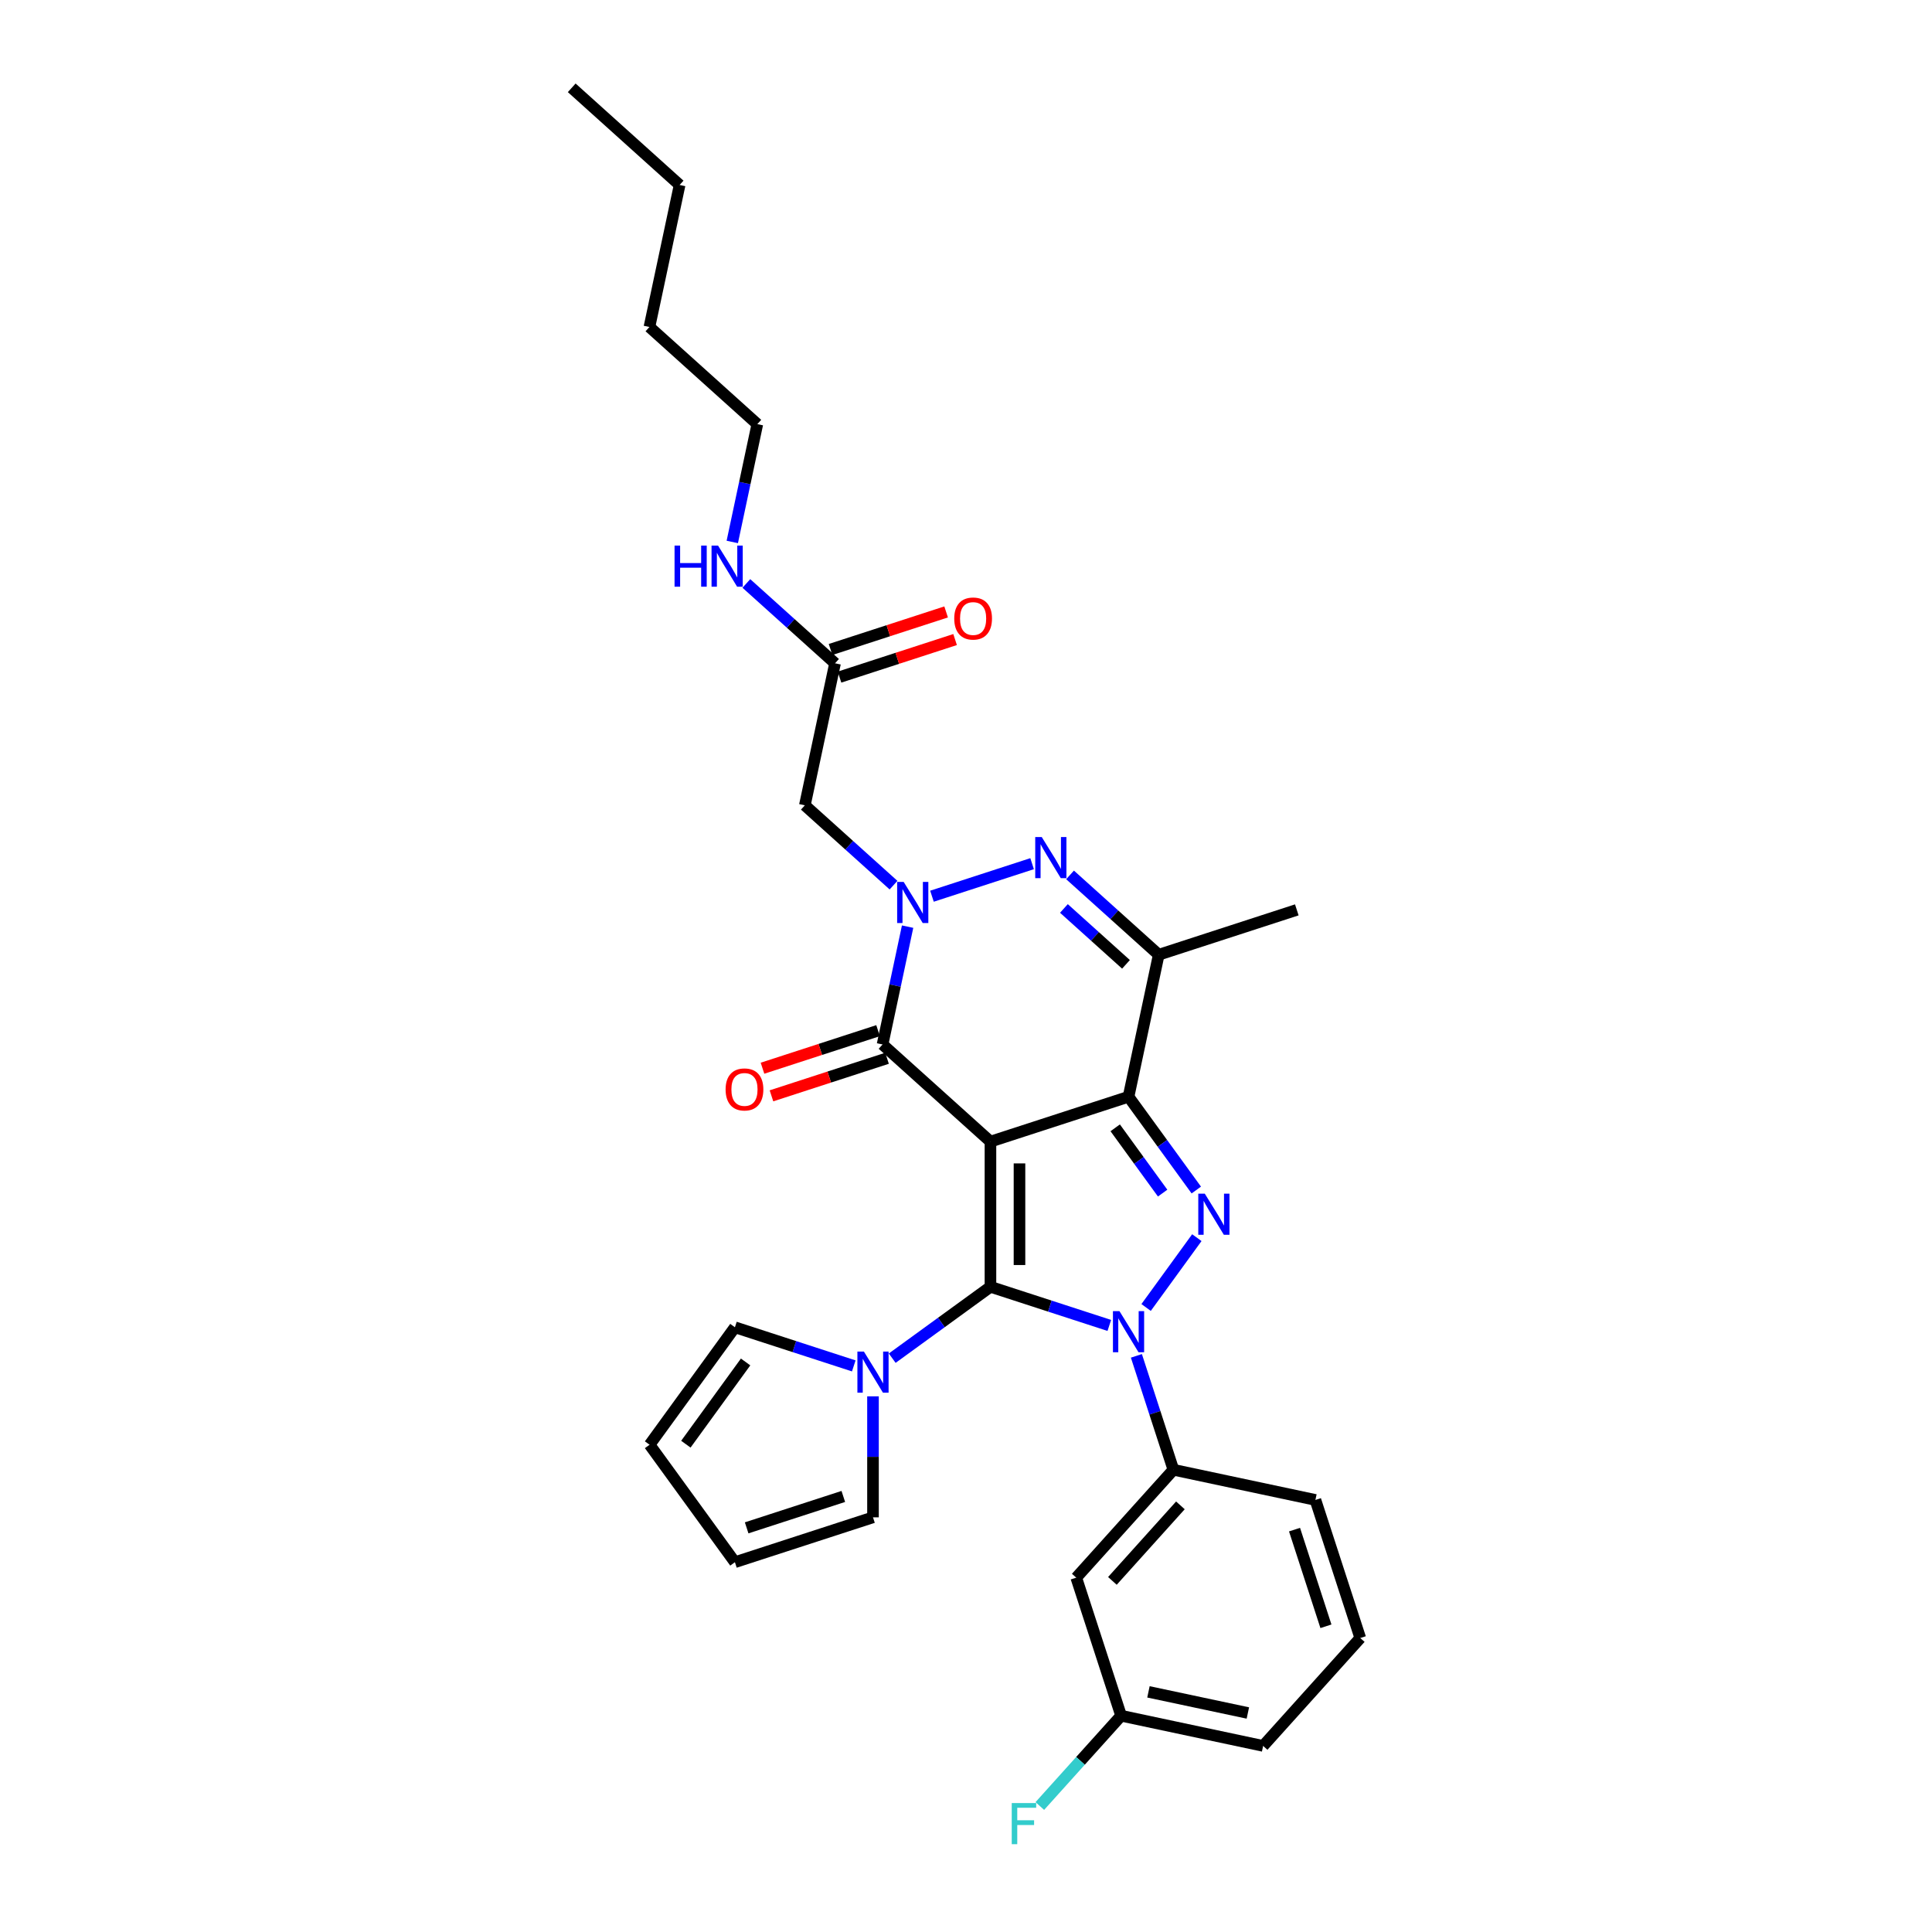 <?xml version='1.0' encoding='iso-8859-1'?>
<svg version='1.1' baseProfile='full'
              xmlns='http://www.w3.org/2000/svg'
                      xmlns:rdkit='http://www.rdkit.org/xml'
                      xmlns:xlink='http://www.w3.org/1999/xlink'
                  xml:space='preserve'
width='1000px' height='1000px' viewBox='0 0 1000 1000'>
<!-- END OF HEADER -->
<rect style='opacity:1.0;fill:#FFFFFF;stroke:none' width='1000' height='1000' x='0' y='0'> </rect>
<path class='bond-0' d='M 512.656,590.9 L 512.656,666.049' style='fill:none;fill-rule:evenodd;stroke:#000000;stroke-width:6px;stroke-linecap:butt;stroke-linejoin:miter;stroke-opacity:1' />
<path class='bond-0' d='M 527.686,602.173 L 527.686,654.777' style='fill:none;fill-rule:evenodd;stroke:#000000;stroke-width:6px;stroke-linecap:butt;stroke-linejoin:miter;stroke-opacity:1' />
<path class='bond-2' d='M 512.656,590.9 L 584.127,567.678' style='fill:none;fill-rule:evenodd;stroke:#000000;stroke-width:6px;stroke-linecap:butt;stroke-linejoin:miter;stroke-opacity:1' />
<path class='bond-5' d='M 512.656,590.9 L 456.81,540.616' style='fill:none;fill-rule:evenodd;stroke:#000000;stroke-width:6px;stroke-linecap:butt;stroke-linejoin:miter;stroke-opacity:1' />
<path class='bond-1' d='M 512.656,666.049 L 543.417,676.044' style='fill:none;fill-rule:evenodd;stroke:#000000;stroke-width:6px;stroke-linecap:butt;stroke-linejoin:miter;stroke-opacity:1' />
<path class='bond-1' d='M 543.417,676.044 L 574.177,686.038' style='fill:none;fill-rule:evenodd;stroke:#0000FF;stroke-width:6px;stroke-linecap:butt;stroke-linejoin:miter;stroke-opacity:1' />
<path class='bond-8' d='M 512.656,666.049 L 487.233,684.52' style='fill:none;fill-rule:evenodd;stroke:#000000;stroke-width:6px;stroke-linecap:butt;stroke-linejoin:miter;stroke-opacity:1' />
<path class='bond-8' d='M 487.233,684.52 L 461.81,702.991' style='fill:none;fill-rule:evenodd;stroke:#0000FF;stroke-width:6px;stroke-linecap:butt;stroke-linejoin:miter;stroke-opacity:1' />
<path class='bond-10' d='M 588.195,701.791 L 597.772,731.266' style='fill:none;fill-rule:evenodd;stroke:#0000FF;stroke-width:6px;stroke-linecap:butt;stroke-linejoin:miter;stroke-opacity:1' />
<path class='bond-10' d='M 597.772,731.266 L 607.349,760.742' style='fill:none;fill-rule:evenodd;stroke:#000000;stroke-width:6px;stroke-linecap:butt;stroke-linejoin:miter;stroke-opacity:1' />
<path class='bond-31' d='M 593.223,676.751 L 619.483,640.608' style='fill:none;fill-rule:evenodd;stroke:#0000FF;stroke-width:6px;stroke-linecap:butt;stroke-linejoin:miter;stroke-opacity:1' />
<path class='bond-3' d='M 584.127,567.678 L 601.664,591.817' style='fill:none;fill-rule:evenodd;stroke:#000000;stroke-width:6px;stroke-linecap:butt;stroke-linejoin:miter;stroke-opacity:1' />
<path class='bond-3' d='M 601.664,591.817 L 619.202,615.955' style='fill:none;fill-rule:evenodd;stroke:#0000FF;stroke-width:6px;stroke-linecap:butt;stroke-linejoin:miter;stroke-opacity:1' />
<path class='bond-3' d='M 577.229,583.754 L 589.505,600.651' style='fill:none;fill-rule:evenodd;stroke:#000000;stroke-width:6px;stroke-linecap:butt;stroke-linejoin:miter;stroke-opacity:1' />
<path class='bond-3' d='M 589.505,600.651 L 601.781,617.548' style='fill:none;fill-rule:evenodd;stroke:#0000FF;stroke-width:6px;stroke-linecap:butt;stroke-linejoin:miter;stroke-opacity:1' />
<path class='bond-7' d='M 584.127,567.678 L 599.751,494.172' style='fill:none;fill-rule:evenodd;stroke:#000000;stroke-width:6px;stroke-linecap:butt;stroke-linejoin:miter;stroke-opacity:1' />
<path class='bond-4' d='M 469.773,479.63 L 463.292,510.123' style='fill:none;fill-rule:evenodd;stroke:#0000FF;stroke-width:6px;stroke-linecap:butt;stroke-linejoin:miter;stroke-opacity:1' />
<path class='bond-4' d='M 463.292,510.123 L 456.81,540.616' style='fill:none;fill-rule:evenodd;stroke:#000000;stroke-width:6px;stroke-linecap:butt;stroke-linejoin:miter;stroke-opacity:1' />
<path class='bond-6' d='M 482.384,463.877 L 534.217,447.036' style='fill:none;fill-rule:evenodd;stroke:#0000FF;stroke-width:6px;stroke-linecap:butt;stroke-linejoin:miter;stroke-opacity:1' />
<path class='bond-9' d='M 462.485,458.151 L 439.537,437.489' style='fill:none;fill-rule:evenodd;stroke:#0000FF;stroke-width:6px;stroke-linecap:butt;stroke-linejoin:miter;stroke-opacity:1' />
<path class='bond-9' d='M 439.537,437.489 L 416.588,416.826' style='fill:none;fill-rule:evenodd;stroke:#000000;stroke-width:6px;stroke-linecap:butt;stroke-linejoin:miter;stroke-opacity:1' />
<path class='bond-13' d='M 454.488,533.469 L 424.577,543.188' style='fill:none;fill-rule:evenodd;stroke:#000000;stroke-width:6px;stroke-linecap:butt;stroke-linejoin:miter;stroke-opacity:1' />
<path class='bond-13' d='M 424.577,543.188 L 394.666,552.907' style='fill:none;fill-rule:evenodd;stroke:#FF0000;stroke-width:6px;stroke-linecap:butt;stroke-linejoin:miter;stroke-opacity:1' />
<path class='bond-13' d='M 459.132,547.763 L 429.221,557.482' style='fill:none;fill-rule:evenodd;stroke:#000000;stroke-width:6px;stroke-linecap:butt;stroke-linejoin:miter;stroke-opacity:1' />
<path class='bond-13' d='M 429.221,557.482 L 399.31,567.201' style='fill:none;fill-rule:evenodd;stroke:#FF0000;stroke-width:6px;stroke-linecap:butt;stroke-linejoin:miter;stroke-opacity:1' />
<path class='bond-30' d='M 553.855,452.847 L 576.803,473.509' style='fill:none;fill-rule:evenodd;stroke:#0000FF;stroke-width:6px;stroke-linecap:butt;stroke-linejoin:miter;stroke-opacity:1' />
<path class='bond-30' d='M 576.803,473.509 L 599.751,494.172' style='fill:none;fill-rule:evenodd;stroke:#000000;stroke-width:6px;stroke-linecap:butt;stroke-linejoin:miter;stroke-opacity:1' />
<path class='bond-30' d='M 550.682,470.215 L 566.746,484.679' style='fill:none;fill-rule:evenodd;stroke:#0000FF;stroke-width:6px;stroke-linecap:butt;stroke-linejoin:miter;stroke-opacity:1' />
<path class='bond-30' d='M 566.746,484.679 L 582.81,499.142' style='fill:none;fill-rule:evenodd;stroke:#000000;stroke-width:6px;stroke-linecap:butt;stroke-linejoin:miter;stroke-opacity:1' />
<path class='bond-21' d='M 599.751,494.172 L 671.222,470.95' style='fill:none;fill-rule:evenodd;stroke:#000000;stroke-width:6px;stroke-linecap:butt;stroke-linejoin:miter;stroke-opacity:1' />
<path class='bond-14' d='M 451.86,722.74 L 451.86,754.054' style='fill:none;fill-rule:evenodd;stroke:#0000FF;stroke-width:6px;stroke-linecap:butt;stroke-linejoin:miter;stroke-opacity:1' />
<path class='bond-14' d='M 451.86,754.054 L 451.86,785.369' style='fill:none;fill-rule:evenodd;stroke:#000000;stroke-width:6px;stroke-linecap:butt;stroke-linejoin:miter;stroke-opacity:1' />
<path class='bond-15' d='M 441.91,706.987 L 411.15,696.993' style='fill:none;fill-rule:evenodd;stroke:#0000FF;stroke-width:6px;stroke-linecap:butt;stroke-linejoin:miter;stroke-opacity:1' />
<path class='bond-15' d='M 411.15,696.993 L 380.39,686.998' style='fill:none;fill-rule:evenodd;stroke:#000000;stroke-width:6px;stroke-linecap:butt;stroke-linejoin:miter;stroke-opacity:1' />
<path class='bond-11' d='M 416.588,416.826 L 432.213,343.32' style='fill:none;fill-rule:evenodd;stroke:#000000;stroke-width:6px;stroke-linecap:butt;stroke-linejoin:miter;stroke-opacity:1' />
<path class='bond-12' d='M 607.349,760.742 L 557.065,816.588' style='fill:none;fill-rule:evenodd;stroke:#000000;stroke-width:6px;stroke-linecap:butt;stroke-linejoin:miter;stroke-opacity:1' />
<path class='bond-12' d='M 610.976,779.175 L 575.777,818.268' style='fill:none;fill-rule:evenodd;stroke:#000000;stroke-width:6px;stroke-linecap:butt;stroke-linejoin:miter;stroke-opacity:1' />
<path class='bond-23' d='M 607.349,760.742 L 680.855,776.366' style='fill:none;fill-rule:evenodd;stroke:#000000;stroke-width:6px;stroke-linecap:butt;stroke-linejoin:miter;stroke-opacity:1' />
<path class='bond-18' d='M 434.535,350.467 L 464.446,340.748' style='fill:none;fill-rule:evenodd;stroke:#000000;stroke-width:6px;stroke-linecap:butt;stroke-linejoin:miter;stroke-opacity:1' />
<path class='bond-18' d='M 464.446,340.748 L 494.357,331.029' style='fill:none;fill-rule:evenodd;stroke:#FF0000;stroke-width:6px;stroke-linecap:butt;stroke-linejoin:miter;stroke-opacity:1' />
<path class='bond-18' d='M 429.89,336.173 L 459.802,326.454' style='fill:none;fill-rule:evenodd;stroke:#000000;stroke-width:6px;stroke-linecap:butt;stroke-linejoin:miter;stroke-opacity:1' />
<path class='bond-18' d='M 459.802,326.454 L 489.713,316.735' style='fill:none;fill-rule:evenodd;stroke:#FF0000;stroke-width:6px;stroke-linecap:butt;stroke-linejoin:miter;stroke-opacity:1' />
<path class='bond-19' d='M 432.213,343.32 L 409.264,322.657' style='fill:none;fill-rule:evenodd;stroke:#000000;stroke-width:6px;stroke-linecap:butt;stroke-linejoin:miter;stroke-opacity:1' />
<path class='bond-19' d='M 409.264,322.657 L 386.316,301.994' style='fill:none;fill-rule:evenodd;stroke:#0000FF;stroke-width:6px;stroke-linecap:butt;stroke-linejoin:miter;stroke-opacity:1' />
<path class='bond-20' d='M 557.065,816.588 L 580.287,888.058' style='fill:none;fill-rule:evenodd;stroke:#000000;stroke-width:6px;stroke-linecap:butt;stroke-linejoin:miter;stroke-opacity:1' />
<path class='bond-17' d='M 451.86,785.369 L 380.39,808.591' style='fill:none;fill-rule:evenodd;stroke:#000000;stroke-width:6px;stroke-linecap:butt;stroke-linejoin:miter;stroke-opacity:1' />
<path class='bond-17' d='M 436.495,774.558 L 386.466,790.813' style='fill:none;fill-rule:evenodd;stroke:#000000;stroke-width:6px;stroke-linecap:butt;stroke-linejoin:miter;stroke-opacity:1' />
<path class='bond-16' d='M 380.39,686.998 L 336.218,747.794' style='fill:none;fill-rule:evenodd;stroke:#000000;stroke-width:6px;stroke-linecap:butt;stroke-linejoin:miter;stroke-opacity:1' />
<path class='bond-16' d='M 385.923,704.952 L 355.003,747.509' style='fill:none;fill-rule:evenodd;stroke:#000000;stroke-width:6px;stroke-linecap:butt;stroke-linejoin:miter;stroke-opacity:1' />
<path class='bond-32' d='M 336.218,747.794 L 380.39,808.591' style='fill:none;fill-rule:evenodd;stroke:#000000;stroke-width:6px;stroke-linecap:butt;stroke-linejoin:miter;stroke-opacity:1' />
<path class='bond-26' d='M 379.028,280.516 L 385.509,250.022' style='fill:none;fill-rule:evenodd;stroke:#0000FF;stroke-width:6px;stroke-linecap:butt;stroke-linejoin:miter;stroke-opacity:1' />
<path class='bond-26' d='M 385.509,250.022 L 391.991,219.529' style='fill:none;fill-rule:evenodd;stroke:#000000;stroke-width:6px;stroke-linecap:butt;stroke-linejoin:miter;stroke-opacity:1' />
<path class='bond-22' d='M 580.287,888.058 L 559.248,911.424' style='fill:none;fill-rule:evenodd;stroke:#000000;stroke-width:6px;stroke-linecap:butt;stroke-linejoin:miter;stroke-opacity:1' />
<path class='bond-22' d='M 559.248,911.424 L 538.209,934.791' style='fill:none;fill-rule:evenodd;stroke:#33CCCC;stroke-width:6px;stroke-linecap:butt;stroke-linejoin:miter;stroke-opacity:1' />
<path class='bond-33' d='M 580.287,888.058 L 653.793,903.682' style='fill:none;fill-rule:evenodd;stroke:#000000;stroke-width:6px;stroke-linecap:butt;stroke-linejoin:miter;stroke-opacity:1' />
<path class='bond-33' d='M 594.438,875.701 L 645.892,886.638' style='fill:none;fill-rule:evenodd;stroke:#000000;stroke-width:6px;stroke-linecap:butt;stroke-linejoin:miter;stroke-opacity:1' />
<path class='bond-24' d='M 680.855,776.366 L 704.078,847.836' style='fill:none;fill-rule:evenodd;stroke:#000000;stroke-width:6px;stroke-linecap:butt;stroke-linejoin:miter;stroke-opacity:1' />
<path class='bond-24' d='M 670.045,791.731 L 686.3,841.76' style='fill:none;fill-rule:evenodd;stroke:#000000;stroke-width:6px;stroke-linecap:butt;stroke-linejoin:miter;stroke-opacity:1' />
<path class='bond-25' d='M 704.078,847.836 L 653.793,903.682' style='fill:none;fill-rule:evenodd;stroke:#000000;stroke-width:6px;stroke-linecap:butt;stroke-linejoin:miter;stroke-opacity:1' />
<path class='bond-27' d='M 391.991,219.529 L 336.144,169.245' style='fill:none;fill-rule:evenodd;stroke:#000000;stroke-width:6px;stroke-linecap:butt;stroke-linejoin:miter;stroke-opacity:1' />
<path class='bond-28' d='M 336.144,169.245 L 351.769,95.739' style='fill:none;fill-rule:evenodd;stroke:#000000;stroke-width:6px;stroke-linecap:butt;stroke-linejoin:miter;stroke-opacity:1' />
<path class='bond-29' d='M 351.769,95.739 L 295.922,45.455' style='fill:none;fill-rule:evenodd;stroke:#000000;stroke-width:6px;stroke-linecap:butt;stroke-linejoin:miter;stroke-opacity:1' />
<path  class='atom-2' d='M 579.423 678.63
L 586.396 689.902
Q 587.088 691.015, 588.2 693.029
Q 589.312 695.043, 589.372 695.163
L 589.372 678.63
L 592.198 678.63
L 592.198 699.912
L 589.282 699.912
L 581.797 687.588
Q 580.926 686.145, 579.994 684.492
Q 579.092 682.838, 578.821 682.327
L 578.821 699.912
L 576.056 699.912
L 576.056 678.63
L 579.423 678.63
' fill='#0000FF'/>
<path  class='atom-4' d='M 623.594 617.834
L 630.568 629.106
Q 631.259 630.218, 632.371 632.232
Q 633.483 634.246, 633.543 634.366
L 633.543 617.834
L 636.369 617.834
L 636.369 639.116
L 633.453 639.116
L 625.968 626.791
Q 625.097 625.349, 624.165 623.695
Q 623.263 622.042, 622.993 621.531
L 622.993 639.116
L 620.227 639.116
L 620.227 617.834
L 623.594 617.834
' fill='#0000FF'/>
<path  class='atom-5' d='M 467.73 456.469
L 474.704 467.741
Q 475.395 468.853, 476.508 470.867
Q 477.62 472.881, 477.68 473.002
L 477.68 456.469
L 480.505 456.469
L 480.505 477.751
L 477.59 477.751
L 470.105 465.427
Q 469.233 463.984, 468.301 462.331
Q 467.4 460.677, 467.129 460.166
L 467.129 477.751
L 464.364 477.751
L 464.364 456.469
L 467.73 456.469
' fill='#0000FF'/>
<path  class='atom-7' d='M 539.201 433.247
L 546.174 444.519
Q 546.866 445.631, 547.978 447.645
Q 549.09 449.659, 549.15 449.78
L 549.15 433.247
L 551.976 433.247
L 551.976 454.529
L 549.06 454.529
L 541.575 442.205
Q 540.704 440.762, 539.772 439.108
Q 538.87 437.455, 538.599 436.944
L 538.599 454.529
L 535.834 454.529
L 535.834 433.247
L 539.201 433.247
' fill='#0000FF'/>
<path  class='atom-9' d='M 447.156 699.579
L 454.13 710.851
Q 454.821 711.964, 455.933 713.978
Q 457.045 715.992, 457.105 716.112
L 457.105 699.579
L 459.931 699.579
L 459.931 720.861
L 457.015 720.861
L 449.53 708.537
Q 448.659 707.094, 447.727 705.441
Q 446.825 703.787, 446.555 703.276
L 446.555 720.861
L 443.789 720.861
L 443.789 699.579
L 447.156 699.579
' fill='#0000FF'/>
<path  class='atom-14' d='M 375.571 563.899
Q 375.571 558.789, 378.096 555.933
Q 380.621 553.077, 385.34 553.077
Q 390.059 553.077, 392.584 555.933
Q 395.109 558.789, 395.109 563.899
Q 395.109 569.069, 392.554 572.015
Q 389.999 574.93, 385.34 574.93
Q 380.651 574.93, 378.096 572.015
Q 375.571 569.099, 375.571 563.899
M 385.34 572.526
Q 388.586 572.526, 390.33 570.361
Q 392.103 568.167, 392.103 563.899
Q 392.103 559.72, 390.33 557.616
Q 388.586 555.482, 385.34 555.482
Q 382.093 555.482, 380.32 557.586
Q 378.576 559.69, 378.576 563.899
Q 378.576 568.197, 380.32 570.361
Q 382.093 572.526, 385.34 572.526
' fill='#FF0000'/>
<path  class='atom-19' d='M 493.914 320.158
Q 493.914 315.047, 496.439 312.192
Q 498.964 309.336, 503.683 309.336
Q 508.402 309.336, 510.927 312.192
Q 513.452 315.047, 513.452 320.158
Q 513.452 325.328, 510.897 328.274
Q 508.342 331.189, 503.683 331.189
Q 498.994 331.189, 496.439 328.274
Q 493.914 325.358, 493.914 320.158
M 503.683 328.785
Q 506.929 328.785, 508.673 326.62
Q 510.446 324.426, 510.446 320.158
Q 510.446 315.979, 508.673 313.875
Q 506.929 311.741, 503.683 311.741
Q 500.437 311.741, 498.663 313.845
Q 496.92 315.949, 496.92 320.158
Q 496.92 324.456, 498.663 326.62
Q 500.437 328.785, 503.683 328.785
' fill='#FF0000'/>
<path  class='atom-20' d='M 349.148 282.394
L 352.033 282.394
L 352.033 291.442
L 362.915 291.442
L 362.915 282.394
L 365.8 282.394
L 365.8 303.676
L 362.915 303.676
L 362.915 293.847
L 352.033 293.847
L 352.033 303.676
L 349.148 303.676
L 349.148 282.394
' fill='#0000FF'/>
<path  class='atom-20' d='M 371.662 282.394
L 378.636 293.667
Q 379.327 294.779, 380.439 296.793
Q 381.552 298.807, 381.612 298.927
L 381.612 282.394
L 384.437 282.394
L 384.437 303.676
L 381.522 303.676
L 374.037 291.352
Q 373.165 289.909, 372.233 288.256
Q 371.331 286.603, 371.061 286.092
L 371.061 303.676
L 368.295 303.676
L 368.295 282.394
L 371.662 282.394
' fill='#0000FF'/>
<path  class='atom-23' d='M 523.675 933.263
L 536.33 933.263
L 536.33 935.698
L 526.531 935.698
L 526.531 942.161
L 535.248 942.161
L 535.248 944.626
L 526.531 944.626
L 526.531 954.545
L 523.675 954.545
L 523.675 933.263
' fill='#33CCCC'/>
</svg>
